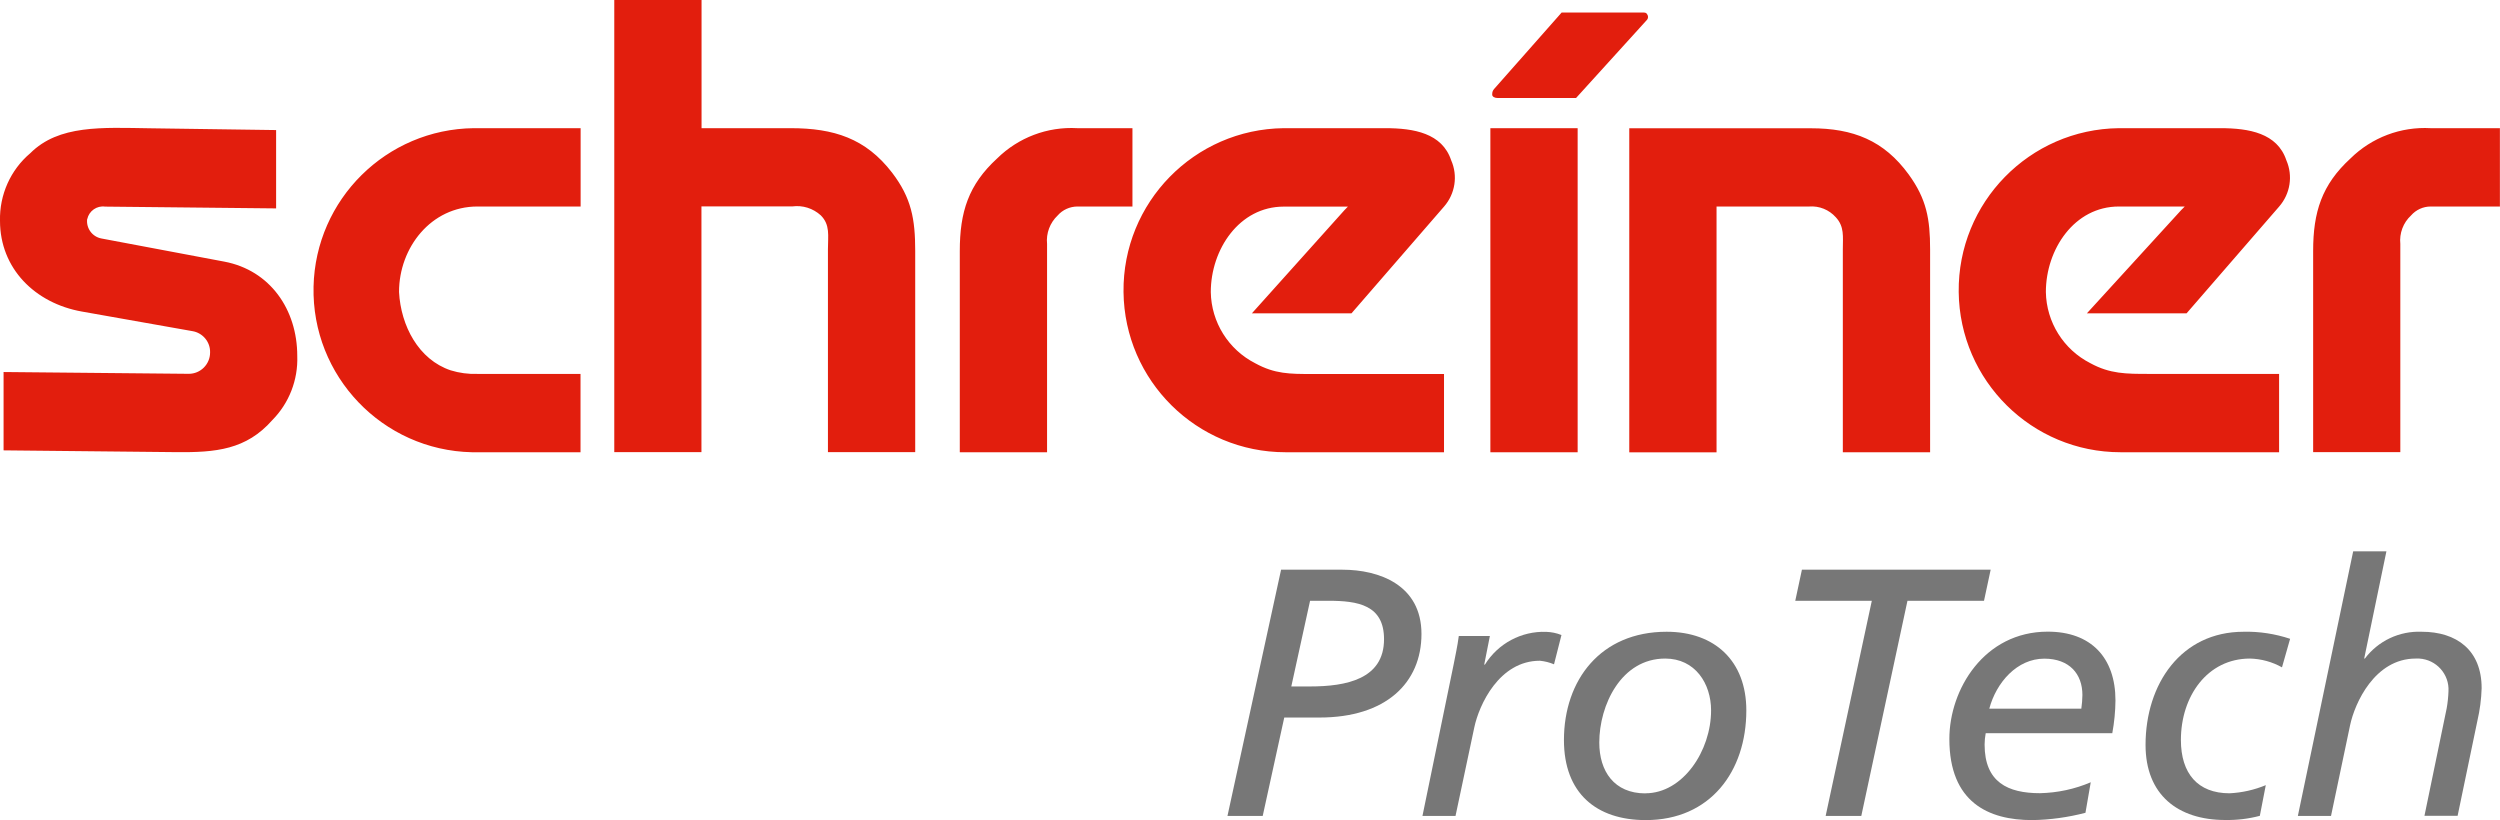 <?xml version="1.0" encoding="UTF-8"?><svg id="uuid-beffa6f8-7194-4a9c-8f14-ecde21dc53ab" xmlns="http://www.w3.org/2000/svg" xmlns:xlink="http://www.w3.org/1999/xlink" viewBox="0 0 251.8 82.6"><defs><style>.uuid-65c613bd-e777-4102-9010-8cd6e355c449{fill:none;}.uuid-39b91c87-110b-4f23-a140-1a369ccfed73{fill:#777;}.uuid-c9767fba-8dd4-4cd7-a701-2b7414cc765a{clip-path:url(#uuid-5d3a2c7e-aba0-44f9-90e2-ec7951a2c03f);}.uuid-6e48d98b-e3d9-4040-af46-0c61c79a926c{fill:#e21e0d;fill-rule:evenodd;}</style><clipPath id="uuid-5d3a2c7e-aba0-44f9-90e2-ec7951a2c03f"><rect class="uuid-65c613bd-e777-4102-9010-8cd6e355c449" x="0" y="0" width="251.79" height="82.6"/></clipPath></defs><g class="uuid-c9767fba-8dd4-4cd7-a701-2b7414cc765a"><g id="uuid-91eb31b3-7080-4605-9f82-ba53a644d259"><path id="uuid-4b2dfbd8-afac-4eba-82a8-a2e60691cb34" class="uuid-6e48d98b-e3d9-4040-af46-0c61c79a926c" d="M70.66,0v12.91h8.97c4.35,0,7.57,1.03,10.22,4.48,1.95,2.55,2.33,4.68,2.33,7.89v20.26h-8.79v-20.44c0-1.36.24-2.45-.72-3.41-.78-.71-1.83-1.04-2.87-.9h-9.15v24.75h-8.78V0h8.78ZM210.19,31.56h10.04l9.33-10.76c1.12-1.29,1.4-3.1.72-4.66-.91-2.73-3.76-3.23-6.64-3.23h-10.22c-9.01.1-16.24,7.49-16.14,16.5.1,8.94,7.37,16.14,16.31,16.14h15.96v-7.89h-13.09c-2.34,0-3.94,0-5.92-1.08-2.71-1.38-4.43-4.14-4.48-7.17,0-4.3,2.87-8.61,7.35-8.61h6.64s-.36.36-.36.36l-9.5,10.4ZM150.11,12.91h8.79v32.64h-8.79V12.91ZM150.29,9.51c0,.25.28.36.54.36h7.91l7.16-7.89c.12-.16.12-.38,0-.54-.1-.2-.32-.18-.54-.18h-8.07l-6.81,7.71c-.13.15-.2.34-.18.54M126.08,31.56h10.04l9.33-10.76c1.12-1.29,1.4-3.1.71-4.66-.91-2.73-3.76-3.23-6.63-3.23h-10.23c-9.01.1-16.24,7.49-16.14,16.5.1,8.94,7.37,16.14,16.32,16.14h15.96v-7.88h-13.27c-2.27,0-3.77,0-5.74-1.08-2.71-1.38-4.43-4.14-4.48-7.17,0-4.3,2.87-8.61,7.35-8.61h6.46s-.35.36-.35.36l-9.33,10.4ZM96.67,45.55h8.79v-20.98c-.11-1.07.29-2.13,1.07-2.87.5-.57,1.22-.89,1.97-.9h5.56v-7.89h-5.56c-3-.17-5.93.94-8.07,3.05-2.89,2.65-3.76,5.4-3.76,9.32v20.26ZM48.07,37.66h10.4v7.89h-10.94c-9.01-.2-16.15-7.67-15.95-16.68.2-8.8,7.34-15.86,16.14-15.96h10.76v7.89h-10.4c-4.66,0-7.89,4.13-7.89,8.61.18,3.41,1.97,6.81,5.2,7.89.87.27,1.78.39,2.69.36M232.97,45.54h8.79v-20.97c-.11-1.07.29-2.14,1.08-2.87.5-.57,1.22-.9,1.97-.9h6.99v-7.89h-6.99c-3-.17-5.93.94-8.07,3.05-2.89,2.65-3.76,5.4-3.76,9.32v20.26ZM172.88,20.8h9.33c1.02-.08,2.01.32,2.69,1.08.88.95.71,1.94.71,3.23v20.44h8.79v-20.44c0-3.06-.36-5.06-2.15-7.53-2.5-3.44-5.61-4.66-9.86-4.66h-18.29v32.64h8.79v-24.75ZM8.79,22.06c.18-.82.97-1.37,1.8-1.25l17.22.18v-7.89l-12.74-.18c-4.79-.07-9.15-.36-12.02,2.51C1.06,17.11-.06,19.62,0,22.24,0,27.04,3.52,30.54,8.25,31.38l11.12,1.97c1.05.17,1.82,1.09,1.79,2.15,0,1.19-.96,2.15-2.15,2.15h0l-18.65-.18v7.89l17.39.18c3.98.04,7.05-.24,9.68-3.23,1.69-1.71,2.6-4.05,2.51-6.46,0-4.69-2.75-8.63-7.35-9.5l-12.37-2.33c-.93-.17-1.56-1.04-1.44-1.97"/><path id="uuid-66f202c4-160a-4b1e-a1bd-77120d693000" class="uuid-39b91c87-110b-4f23-a140-1a369ccfed73" d="M129.03,57.38h6.18c3.69,0,7.96,1.53,7.96,6.47s-3.59,8.42-10.27,8.42h-3.55l-2.17,9.91h-3.55l5.4-24.8ZM130.05,69.14h1.89c3.66,0,7.46-.74,7.46-4.76,0-3.45-2.63-3.87-5.61-3.87h-1.84l-1.89,8.63Z"/><path id="uuid-4252dbb9-8768-4d73-8974-a8f9f700ab1a" class="uuid-39b91c87-110b-4f23-a140-1a369ccfed73" d="M146.43,66.83c.14-.74.36-1.71.5-2.77h3.13l-.57,2.88h.07c1.32-2.13,3.68-3.39,6.18-3.3.52.02,1.04.12,1.53.32l-.75,2.95c-.45-.19-.93-.31-1.42-.36-4.12,0-6.14,4.48-6.61,6.72l-1.89,8.91h-3.33l3.16-15.35Z"/><path id="uuid-ae883976-bcf8-4dfd-b05a-0a382622f78a" class="uuid-39b91c87-110b-4f23-a140-1a369ccfed73" d="M167.86,63.63c4.86,0,8.03,2.95,8.03,7.92,0,6.15-3.63,11.05-10.13,11.05-4.97,0-8.24-2.7-8.24-8.06,0-6.04,3.69-10.91,10.34-10.91M165.73,79.9c3.76,0,6.61-4.26,6.61-8.35,0-2.7-1.6-5.22-4.62-5.22-4.44,0-6.64,4.69-6.64,8.46,0,2.88,1.49,5.12,4.65,5.12"/><path id="uuid-28d8d85c-cead-442f-8d18-45d8ec5e6d22" class="uuid-39b91c87-110b-4f23-a140-1a369ccfed73" d="M199.83,60.51h-7.71l-4.65,21.67h-3.59l4.65-21.67h-7.71l.67-3.13h19.01l-.67,3.13Z"/><path id="uuid-603f1bcc-befa-4182-ae52-4f35530f8bf9" class="uuid-39b91c87-110b-4f23-a140-1a369ccfed73" d="M210.06,81.86c-1.75.46-3.56.71-5.37.74-4.41,0-8.35-1.78-8.35-8.17,0-5.01,3.52-10.81,9.91-10.81,4.37,0,6.82,2.63,6.82,6.93-.01,1.11-.12,2.21-.32,3.3h-12.75c-.07.38-.11.76-.11,1.14,0,3.8,2.34,4.9,5.58,4.9,1.76-.04,3.5-.41,5.11-1.1l-.53,3.06ZM209.63,71.38c.07-.46.1-.92.11-1.38,0-2.13-1.32-3.66-3.84-3.66-2.73,0-4.83,2.38-5.54,5.04h9.27Z"/><path id="uuid-7db07baf-94ae-47d8-9b33-030a8d698385" class="uuid-39b91c87-110b-4f23-a140-1a369ccfed73" d="M229.85,67.22c-.99-.56-2.1-.86-3.23-.89-4.3,0-6.96,3.8-6.96,8.2,0,3.38,1.7,5.37,4.9,5.37,1.26-.06,2.49-.34,3.65-.82l-.6,3.09c-1.13.3-2.3.44-3.48.42-4.8,0-8.03-2.56-8.03-7.56,0-6.15,3.59-11.4,9.87-11.4,1.59-.04,3.18.21,4.69.71l-.82,2.88Z"/><path id="uuid-469c6eb8-5160-4979-907f-6ef15a4211fb" class="uuid-39b91c87-110b-4f23-a140-1a369ccfed73" d="M237.02,55.53h3.34l-2.24,10.8h.07c1.35-1.79,3.48-2.79,5.72-2.7,3.52,0,6.04,1.85,6.04,5.68-.03,1.11-.18,2.22-.43,3.3l-1.99,9.56h-3.34l2.24-10.83c.1-.56.16-1.14.18-1.71.1-1.73-1.23-3.2-2.95-3.3-.12,0-.23,0-.35,0-4.12,0-6.14,4.48-6.61,6.72l-1.92,9.13h-3.34l5.57-26.64Z"/></g></g></svg>
